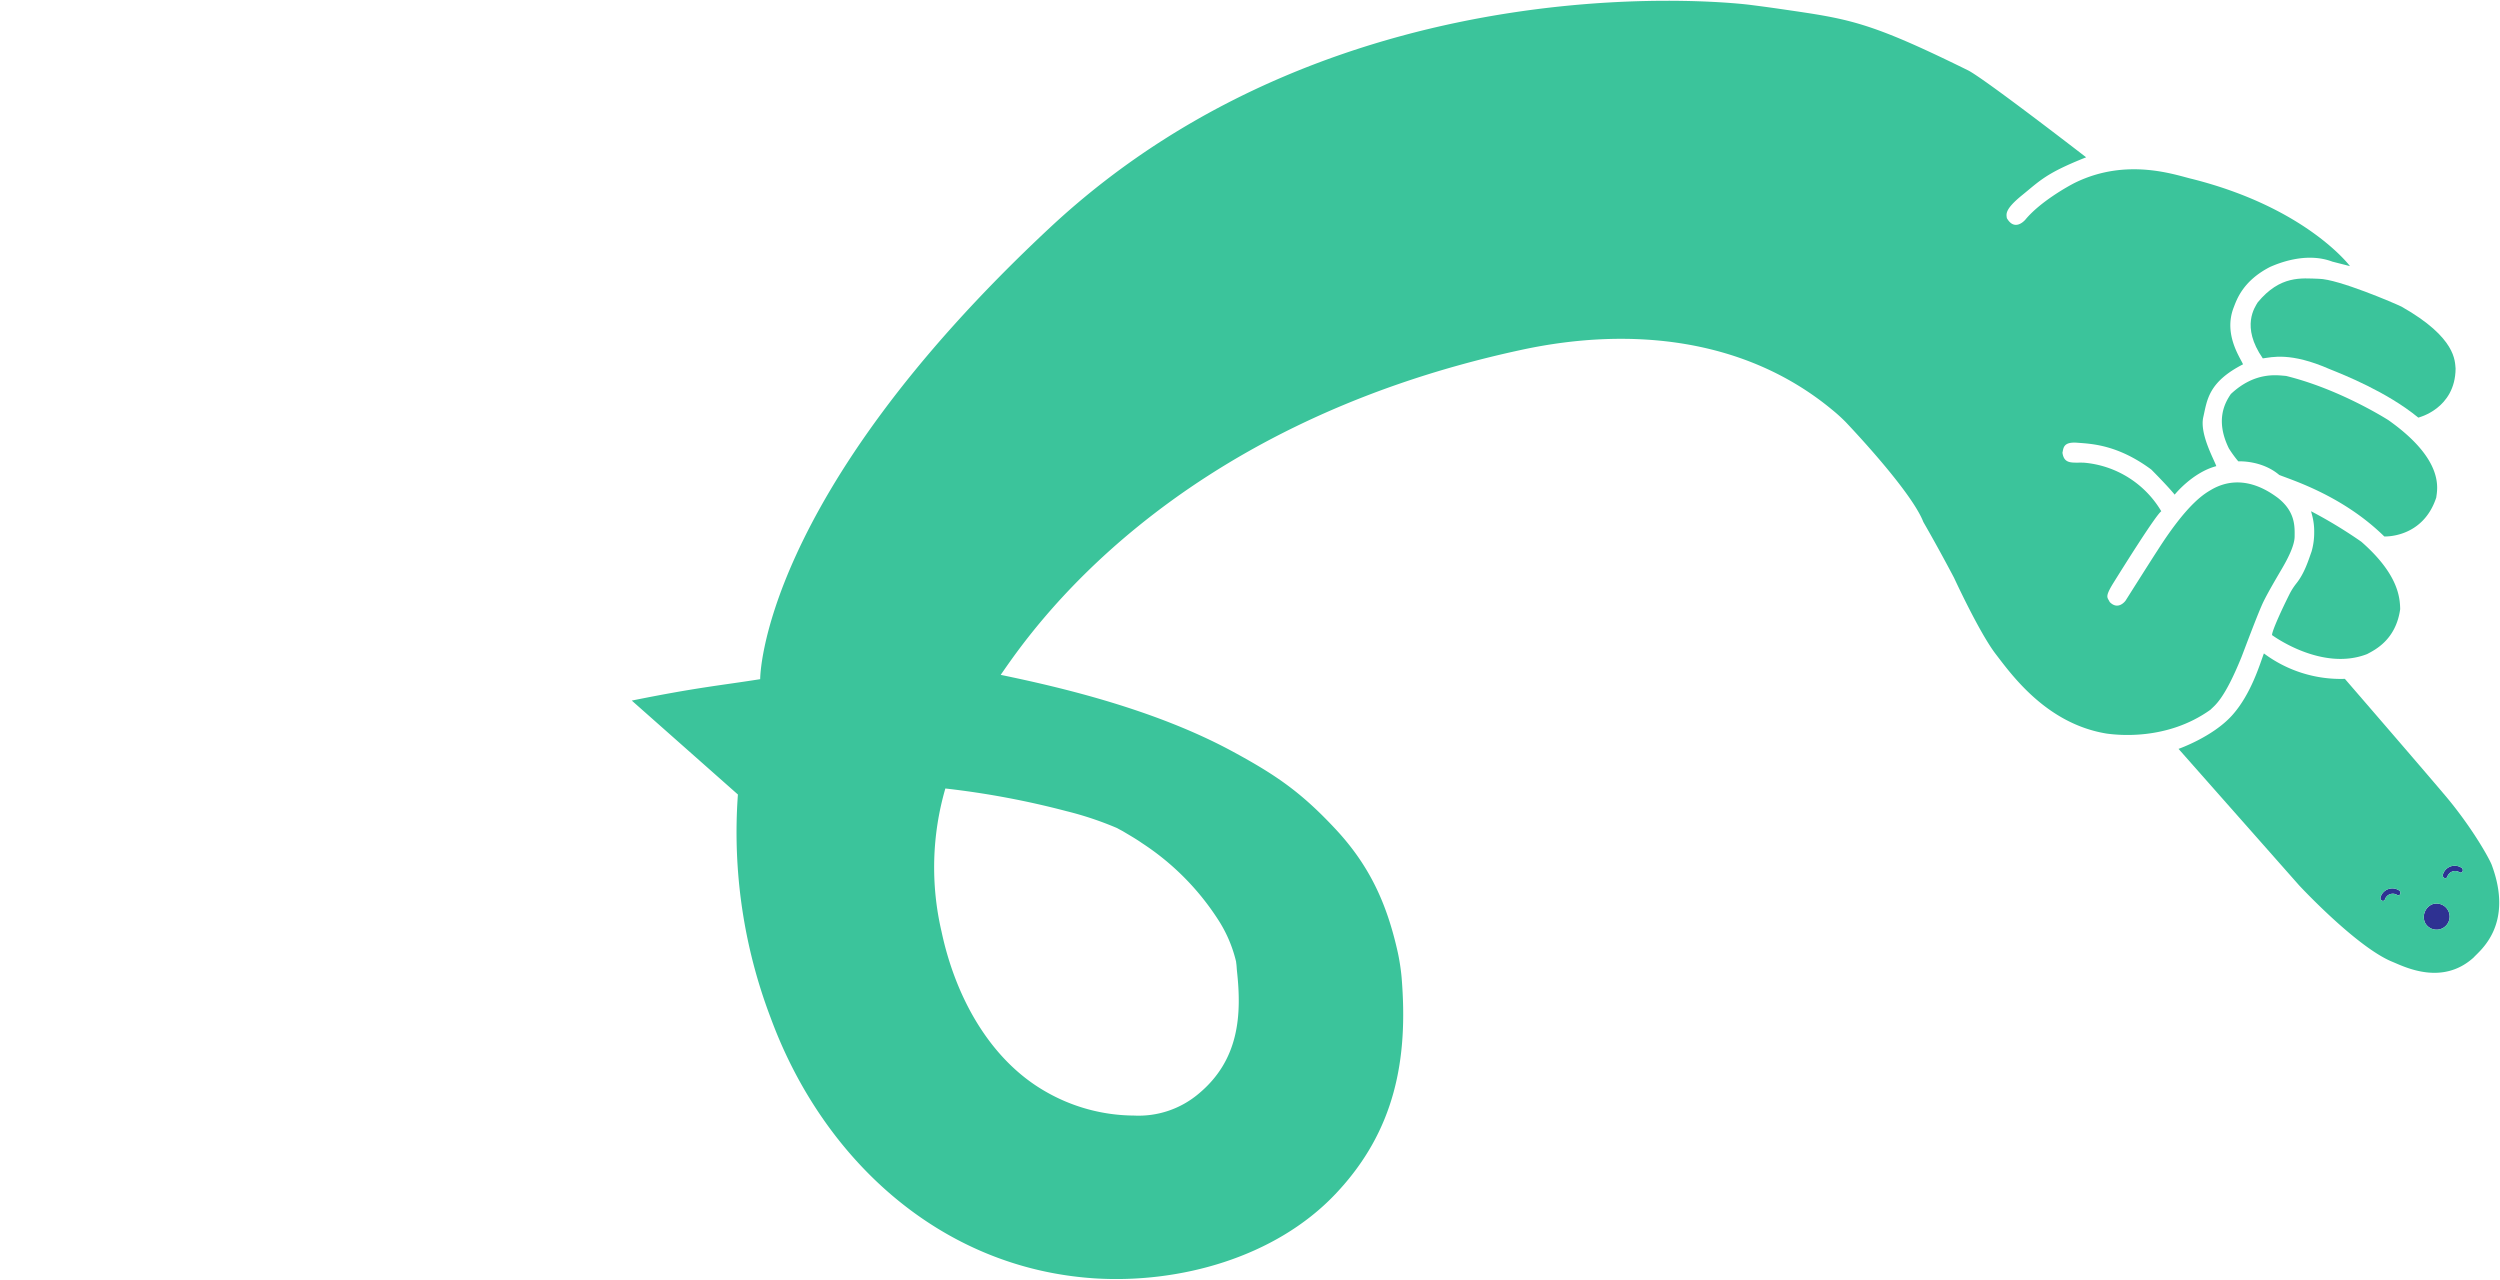 <svg id="_1-1--desktop--group" data-name="1-1--desktop--group" xmlns="http://www.w3.org/2000/svg" xmlns:xlink="http://www.w3.org/1999/xlink" width="800.914" height="410.011" viewBox="0 0 800.914 410.011">
  <defs>
    <clipPath id="clip-path">
      <rect id="Rectangle_9" data-name="Rectangle 9" width="800.914" height="410.011" fill="none"/>
    </clipPath>
    <clipPath id="clip-path-2">
      <rect id="Rectangle_8" data-name="Rectangle 8" width="775.339" height="409.513" transform="translate(25.327 0.248)" fill="none"/>
    </clipPath>
  </defs>
  <g id="Group_17" data-name="Group 17" clip-path="url(#clip-path)">
    <g id="Group_16" data-name="Group 16">
      <g id="Group_15" data-name="Group 15" clip-path="url(#clip-path-2)">
        <g id="Group_14" data-name="Group 14">
          <g id="Group_13" data-name="Group 13" clip-path="url(#clip-path-2)">
            <path id="Path_11" data-name="Path 11" d="M202.4,224.444c21.24-4.29,28.19-4.8,41.14-6.86,0,0-.33-57.7,92.82-144.65,94.63-88.34,224.26-71.38,224.26-71.38q5.115.645,9.75,1.32c22.03,3.23,27.87,3.77,60.1,19.65,5.06,2.5,37.86,27.87,37.86,27.87-12.82,5.09-14.7,7.42-20.47,12.1s-5.07,6.13-4.94,7.38c2.37,4.15,5.35,1.16,5.9.54,4.73-5.76,13.75-10.77,15.9-11.85,16.83-8.27,32.52-2.38,37.7-1.2,35.99,9.12,50.05,27.37,50.43,27.89-.07-.02-.7-.17-5.65-1.44-8.62-3.25-17.75.76-19.9,1.68-8.86,4.52-10.78,10.65-11.76,13.16-3.23,8.53,2.2,15.99,3.05,18.06-11.21,5.74-11.5,11.56-12.73,16.91s3.43,13.54,4.17,15.71c-7.67,2.03-13.34,9.13-13.34,9.13s-1.69-2.18-7.48-8.03c-10.81-8.01-19.22-8.25-23.73-8.6s-4.39,1.69-4.74,3.2c.54,3.83,3.21,3.07,6.83,3.19a31.937,31.937,0,0,1,24.83,15.56c-1.82,1.32-12.25,18.01-15.25,22.82s-1.97,4.75-1.27,6.26c2.77,2.84,5.08-.44,5.08-.44s8.87-14.04,10.15-15.96c10.15-15.95,15.56-18.51,17.6-19.74,9.77-5.45,18.4.86,21.01,2.76,5.71,4.47,5.42,9.31,5.4,12.41s-2.57,7.73-4.11,10.36-4.24,7.18-5.85,10.45c-1.61,3.25-6.09,15.3-7.05,17.76-5.6,13.81-8.58,15.48-9.92,16.88-14.13,10.13-30.24,8.07-33.24,7.68-19.19-3.11-30.34-18.64-35.57-25.46-5.25-6.83-13.37-24.46-13.37-24.46s-4.74-9.05-9.84-17.89c-2.99-7.73-16.1-22.71-24.83-31.96a53.658,53.658,0,0,0-4.45-4.03c-27.63-22.85-64.24-26.71-99.3-19.18-113.59,24.38-157.91,91.12-167,104.16,19.43,4.02,49.4,11.07,74.23,24.51,14.14,7.66,22.07,13.14,33.08,24.94,10.8,11.61,16.43,23.73,19.94,39.63a67.489,67.489,0,0,1,1.19,7.88c2.13,25.95-1.95,49.12-21.29,69.45-19.3,20.3-49.95,28.64-77.05,26.93-49.41-3.21-87.12-38.21-103.76-83.38a167.089,167.089,0,0,1-10.53-71.63m147.52,95.93c13.09-10.83,13.92-25.25,12.36-39.4-.09-.86-.1-1.71-.24-2.57l-.04-.41c-.02-.13-.08-.31-.11-.46a42.805,42.805,0,0,0-5.77-13.19,82.65,82.65,0,0,0-24.35-24.39c-1.79-1.27-4.2-2.63-6.08-3.77-.59-.32-1.21-.63-1.8-.98a106.019,106.019,0,0,0-16.24-5.43,273.487,273.487,0,0,0-38.79-7.26,90.589,90.589,0,0,0-1.22,45.86c4.4,20.77,15.36,40.9,33.18,51.15a57.323,57.323,0,0,0,28.39,7.77,29.8,29.8,0,0,0,20.71-6.92" fill="#3bc49b"/>
            <path id="Path_12" data-name="Path 12" d="M768.557,285.244a.944.944,0,0,1,.41,1.13.61.61,0,0,1-.05.12.671.671,0,0,1-.93.23,3.371,3.371,0,0,0-.61-.28,2.654,2.654,0,0,0-3.33,1.72.7.7,0,0,1-.4.41.663.663,0,0,1-.58-.06.927.927,0,0,1-.41-1.12,4.281,4.281,0,0,1,.45-.97,3.952,3.952,0,0,1,5.45-1.18" fill="#2e3192"/>
            <path id="Path_13" data-name="Path 13" d="M783.087,279.154a3.941,3.941,0,0,1,5.45-1.17.911.911,0,0,1,.4,1.12.615.615,0,0,1-.05.12.683.683,0,0,1-.93.24,2.763,2.763,0,0,0-.6-.29,2.645,2.645,0,0,0-3.33,1.72.692.692,0,0,1-.41.41.663.663,0,0,1-.58-.06.911.911,0,0,1-.4-1.12,3.708,3.708,0,0,1,.45-.97" fill="#2e3192"/>
            <path id="Path_14" data-name="Path 14" d="M782.5,297.384a4.182,4.182,0,0,1-5.63-1.82,4.459,4.459,0,0,1,2.29-5.84,4.186,4.186,0,0,1,3.34,7.66" fill="#2e3192"/>
            <path id="Path_15" data-name="Path 15" d="M768.967,286.374a.944.944,0,0,0-.41-1.13,3.952,3.952,0,0,0-5.45,1.18,4.281,4.281,0,0,0-.45.97.927.927,0,0,0,.41,1.12.663.663,0,0,0,.58.06.7.7,0,0,0,.4-.41,2.654,2.654,0,0,1,3.33-1.72,3.371,3.371,0,0,1,.61.28.671.671,0,0,0,.93-.23.61.61,0,0,0,.05-.12m15.06-5.48a2.645,2.645,0,0,1,3.33-1.72,2.763,2.763,0,0,1,.6.29.683.683,0,0,0,.93-.24.615.615,0,0,0,.05-.12.911.911,0,0,0-.4-1.12,3.941,3.941,0,0,0-5.45,1.17,3.708,3.708,0,0,0-.45.97.911.911,0,0,0,.4,1.12.663.663,0,0,0,.58.06.692.692,0,0,0,.41-.41m-7.16,14.67a4.184,4.184,0,1,0,2.29-5.84,4.459,4.459,0,0,0-2.29,5.84m21.31-18.7c7.38,19.52-3.82,27.72-5.7,29.88-10.03,9.08-21.88,3.12-25.95,1.42-11.46-4.6-29.96-24.52-29.96-24.52l-38.64-43.73s10.9-3.81,17.11-10.68,9.04-16.78,10.24-19.9a41.138,41.138,0,0,0,25.94,8.15s24.6,28.45,32.18,37.43,13.21,18.43,14.78,21.95" fill="#3bc49b"/>
            <path id="Path_16" data-name="Path 16" d="M769.367,98.234c17.71,10.03,17.06,17.58,17.32,19.84-.1,12.91-11.95,15.71-11.95,15.71-10.09-8.29-24.04-13.78-28.32-15.5-12.7-5.58-18.61-3.82-21.49-3.47-7.13-10.26-2.46-16.51-1.65-17.92,7.24-8.78,14.08-7.74,19.58-7.58,6.24.07,24.47,7.92,26.51,8.92" fill="#3bc49b"/>
            <path id="Path_17" data-name="Path 17" d="M765.137,134.584c18.15,12.82,15.67,22.14,15.36,24.79-4.3,13.13-16.65,12.49-16.65,12.49-13.24-13-29.35-17.98-33.65-19.7-5.66-4.81-13.12-4.36-13.12-4.36a36.483,36.483,0,0,1-3.03-4.17c-4.42-9.03-1.26-14.61.64-17.4,7.85-7.38,15.13-5.97,17.68-5.8,15.24,3.75,29.02,11.8,32.77,14.15" fill="#3bc49b"/>
            <path id="Path_18" data-name="Path 18" d="M756.487,173.554c11.95,10.45,12.36,17.98,12.45,21.58-1.37,9.81-8.02,13.04-10.6,14.41-14.59,5.69-30.46-6.09-30.46-6.09,0-1.42,3.31-8.55,5.53-12.97a19.767,19.767,0,0,1,2.24-3.54c2.66-3.3,3.92-7.53,4.9-10.26a21.734,21.734,0,0,0,.84-6.16,20.026,20.026,0,0,0-.62-5.28l-.38-1.46a148.273,148.273,0,0,1,16.1,9.77" fill="#3bc49b"/>
          </g>
        </g>
      </g>
    </g>
  </g>
</svg>
